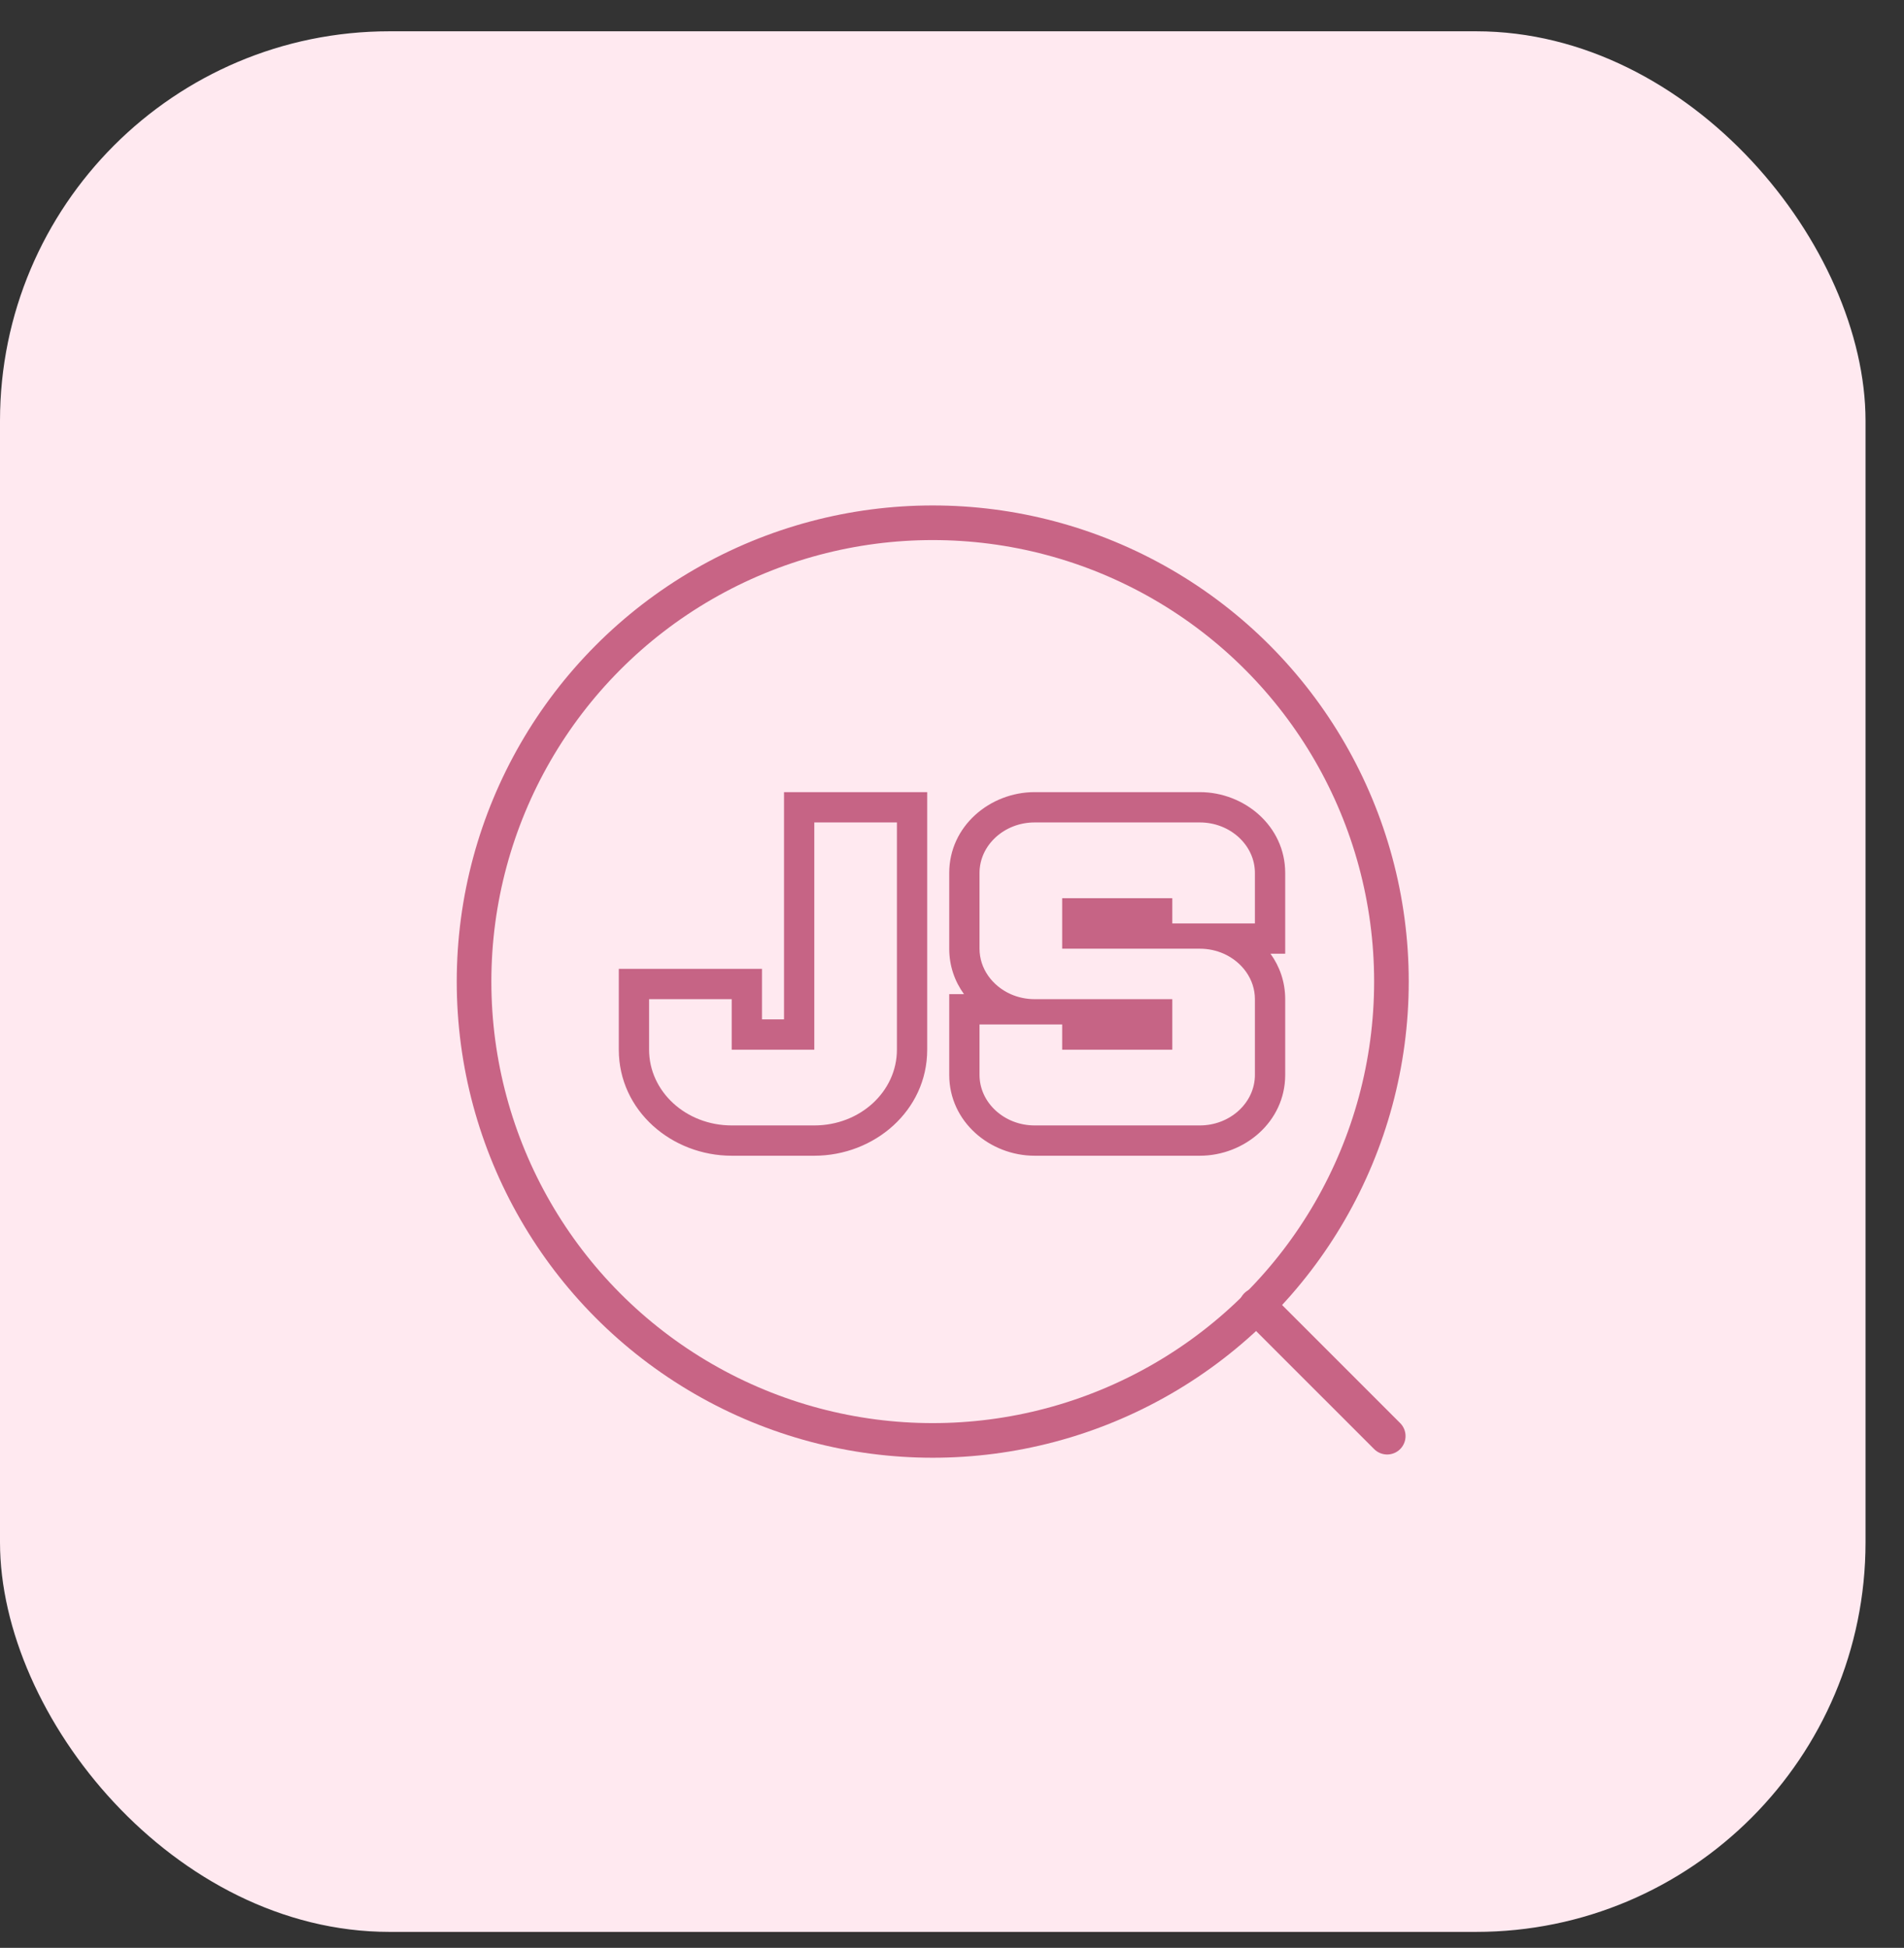 <?xml version="1.0" encoding="UTF-8"?>
<svg xmlns="http://www.w3.org/2000/svg" width="44" height="45" viewBox="0 0 44 45" fill="none">
  <rect x="0" y="0" width="44" height="45" fill="#333333" stroke="none"/>
  <rect y="0.723" width="43.111" height="43.908" rx="9" fill="#FFE9F0"></rect>
  <path fill-rule="evenodd" clip-rule="evenodd" d="M23.356 22.967C23.523 23.041 23.711 23.083 23.909 23.083H27.091V24.25H24.546V23.667H22.636V24.833C22.636 25.475 23.209 26 23.909 26H27.727C28.427 26 29 25.475 29 24.833V23.083C29 22.623 28.705 22.223 28.28 22.033C28.113 21.959 27.925 21.917 27.727 21.917H24.546V20.75H27.091V21.333H29V20.167C29 19.525 28.427 19 27.727 19H23.909C23.209 19 22.636 19.525 22.636 20.167V21.917C22.636 22.377 22.931 22.777 23.356 22.967ZM29.36 22.033H29.7V20.167C29.7 19.082 28.755 18.3 27.727 18.3H23.909C22.881 18.3 21.936 19.082 21.936 20.167V21.917C21.936 22.316 22.064 22.673 22.277 22.967H21.936V24.833C21.936 25.918 22.881 26.7 23.909 26.7H27.727C28.755 26.7 29.7 25.918 29.7 24.833V23.083C29.7 22.684 29.572 22.326 29.36 22.033ZM18.118 18.3H21.427V24.25C21.427 25.661 20.203 26.7 18.818 26.7H16.909C15.525 26.7 14.3 25.661 14.3 24.25V22.383H17.609V23.55H18.118V18.3ZM18.818 19H20.727V24.25C20.727 25.218 19.875 26 18.818 26H16.909C15.853 26 15 25.218 15 24.25V23.083H16.909V24.25H18.818V19Z" fill="#C66485"></path>
  <circle cx="21.555" cy="22.677" r="10.6" stroke="#C86485" stroke-width="0.8"></circle>
  <path d="M29.055 30.177L32.056 33.177" stroke="#C86485" stroke-width="0.85" stroke-linecap="round"></path>
</svg>
